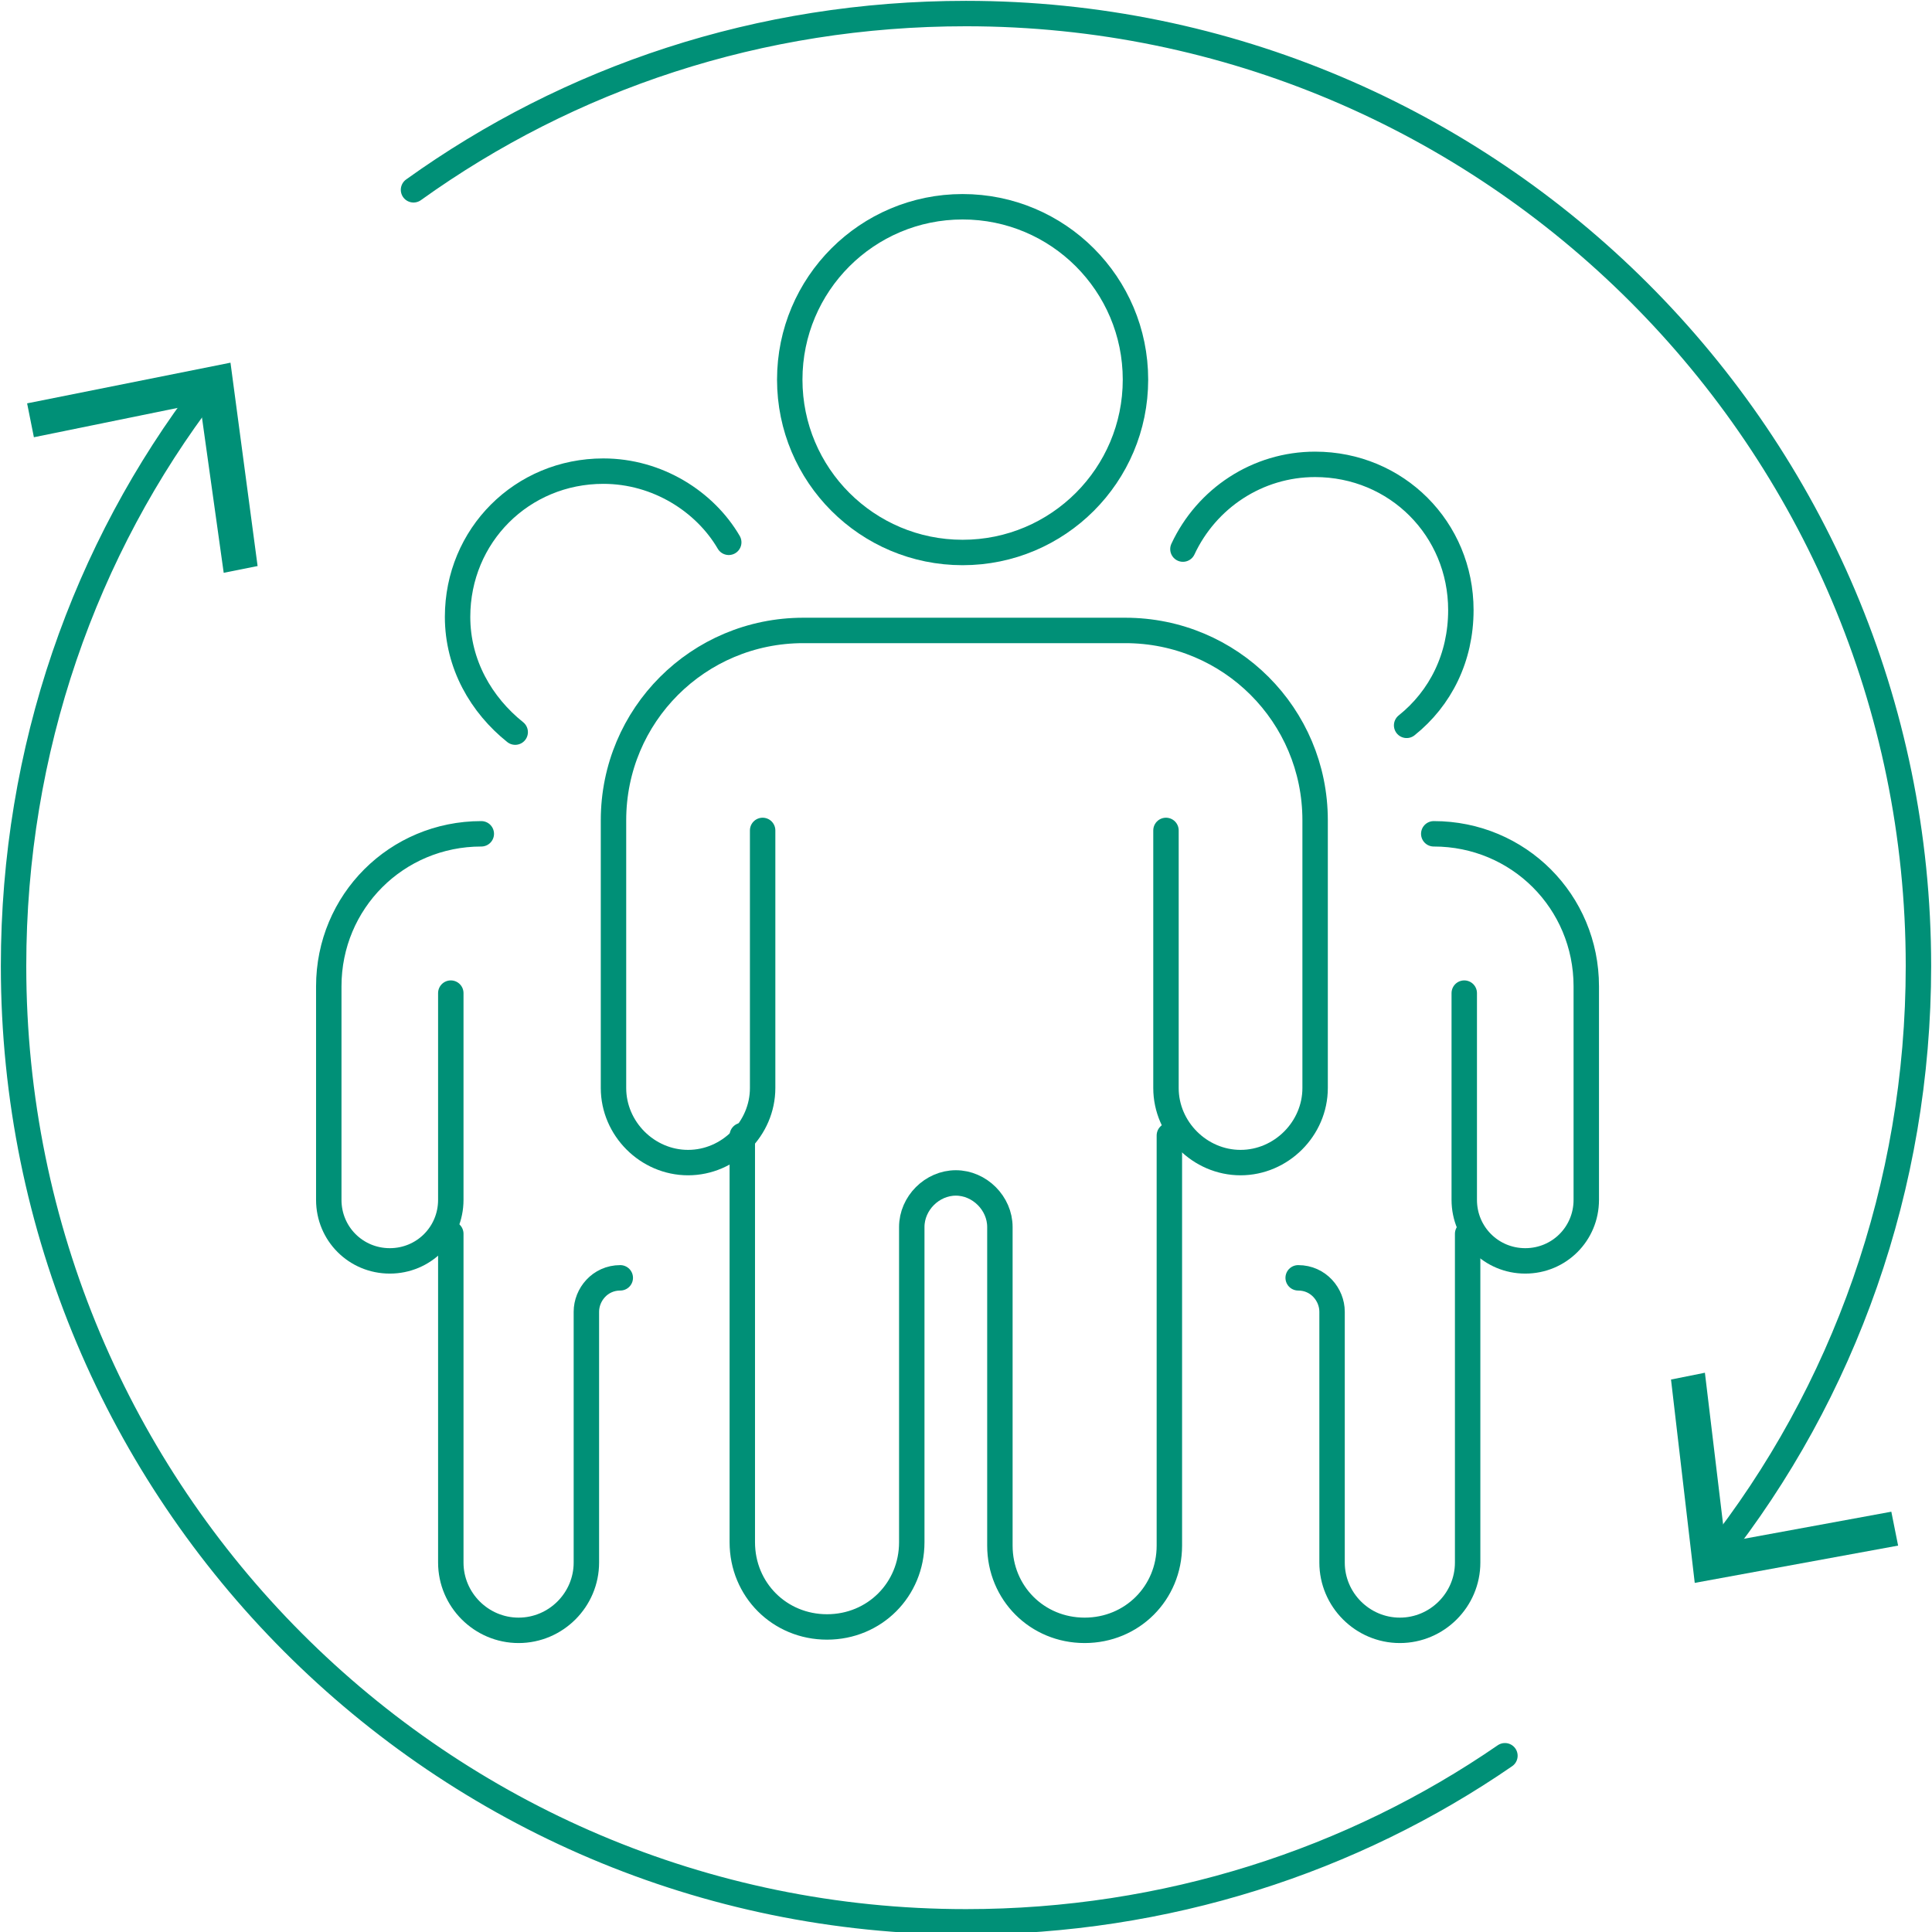 <?xml version="1.0" encoding="utf-8"?>
<!-- Generator: Adobe Illustrator 25.4.1, SVG Export Plug-In . SVG Version: 6.00 Build 0)  -->
<svg version="1.1" id="Calque_1" xmlns="http://www.w3.org/2000/svg" xmlns:xlink="http://www.w3.org/1999/xlink" x="0px" y="0px"
	 viewBox="0 0 57 57" style="enable-background:new 0 0 57 57;" xml:space="preserve">
<style type="text/css">
	.st0{fill:none;stroke:#009077;stroke-width:0.75;stroke-linecap:round;stroke-miterlimit:10;}
	.st1{fill:#009077;}
</style>
<g>
	<g>
		<g>
			<path class="st0" d="M12.2,5.6c4.6-3.3,10.2-5.2,16.3-5.2c15.5,0,28.1,12.6,28.1,28.1c0,6.5-2.2,12.6-6,17.4"/>
			<g>
				<polygon class="st1" points="49.3,40.7 50.3,40.5 50.9,45.5 55.8,44.6 56,45.6 50,46.7 				"/>
			</g>
		</g>
	</g>
	<g>
		<g>
			<path class="st0" d="M44.4,51.8c-4.5,3.1-10,4.9-15.9,4.9C13,56.7,0.4,44.1,0.4,28.5c0-6.4,2.1-12.3,5.7-17"/>
			<g>
				<polygon class="st1" points="7.6,16.7 6.6,16.9 5.9,11.9 1,12.9 0.8,11.9 6.8,10.7 				"/>
			</g>
		</g>
	</g>
	<circle class="st0" cx="28.4" cy="11.2" r="5.1"/>
	<path class="st0" d="M15.2,21.6c-1-0.8-1.7-2-1.7-3.4c0-2.4,1.9-4.3,4.3-4.3c1.6,0,3,0.9,3.7,2.1"/>
	<path class="st0" d="M34.9,16.2c0.7-1.5,2.2-2.5,3.9-2.5c2.4,0,4.3,1.9,4.3,4.3c0,1.4-0.6,2.6-1.6,3.4"/>
	<path class="st0" d="M22.5,24.5c0,2,0,5.7,0,7.6c0,1.2-1,2.2-2.2,2.2h0c-1.2,0-2.2-1-2.2-2.2c0-2.1,0-5.8,0-7.9
		c0-3.1,2.5-5.6,5.6-5.6h9.5c3.1,0,5.6,2.5,5.6,5.6c0,2,0,6,0,7.9c0,1.2-1,2.2-2.2,2.2h0c-1.2,0-2.2-1-2.2-2.2v-7.6"/>
	<path class="st0" d="M34.5,33.5v12.1c0,1.4-1.1,2.5-2.5,2.5h0c-1.4,0-2.5-1.1-2.5-2.5V38l0-1.4v-0.4c0-0.7-0.6-1.3-1.3-1.3h0
		c-0.7,0-1.3,0.6-1.3,1.3v0.8l0,0.9v7.6c0,1.4-1.1,2.5-2.5,2.5h0c-1.4,0-2.5-1.1-2.5-2.5V33.5"/>
	<path class="st0" d="M13.3,29.3c0,1.6,0,4.5,0,6.1c0,1-0.8,1.8-1.8,1.8h0c-1,0-1.8-0.8-1.8-1.8c0-1.6,0-4.6,0-6.3
		c0-2.5,2-4.5,4.5-4.5"/>
	<path class="st0" d="M18.3,37.7L18.3,37.7c-0.6,0-1,0.5-1,1v0.7l0,0.7v6c0,1.1-0.9,2-2,2h0c-1.1,0-2-0.9-2-2v-9.7"/>
	<path class="st0" d="M43.2,29.3c0,1.6,0,4.5,0,6.1c0,1,0.8,1.8,1.8,1.8h0c1,0,1.8-0.8,1.8-1.8c0-1.6,0-4.6,0-6.3
		c0-2.5-2-4.5-4.5-4.5"/>
	<path class="st0" d="M38.3,37.7L38.3,37.7c0.6,0,1,0.5,1,1v0.7l0,0.7v6c0,1.1,0.9,2,2,2h0c1.1,0,2-0.9,2-2v-9.7"/>
</g>
</svg>
